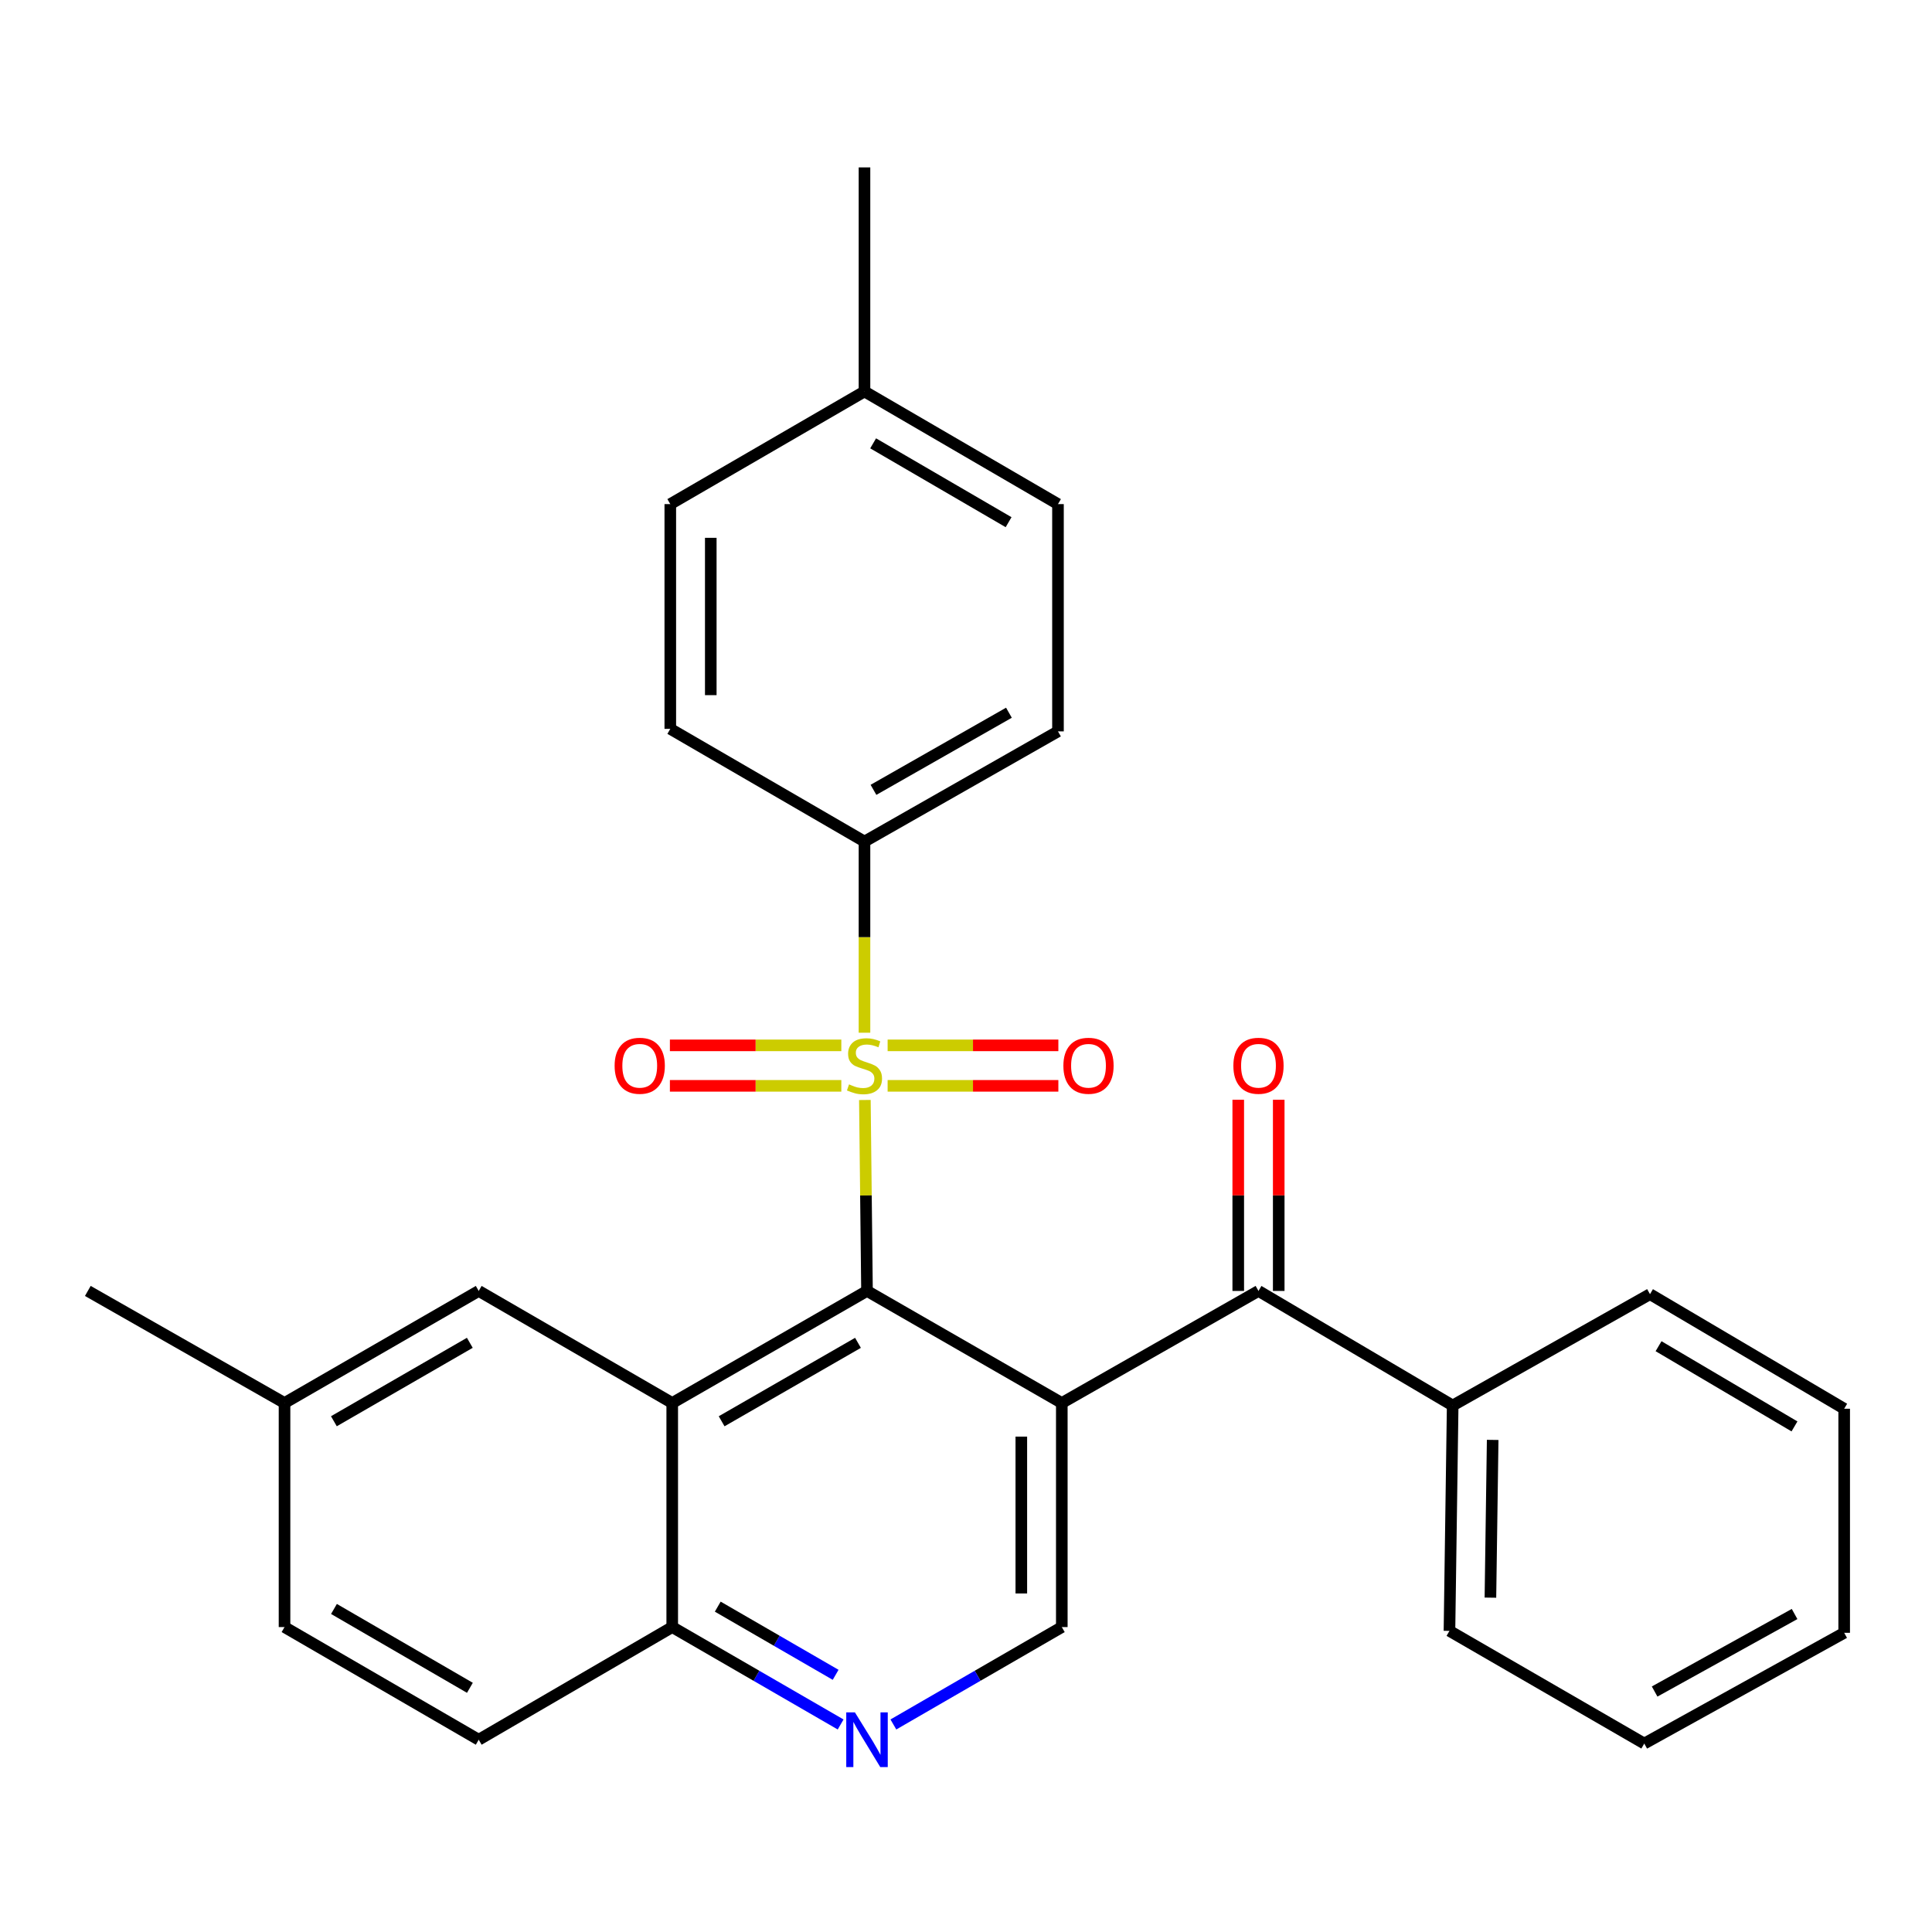 <?xml version='1.0' encoding='iso-8859-1'?>
<svg version='1.1' baseProfile='full'
              xmlns='http://www.w3.org/2000/svg'
                      xmlns:rdkit='http://www.rdkit.org/xml'
                      xmlns:xlink='http://www.w3.org/1999/xlink'
                  xml:space='preserve'
width='1000px' height='1000px' viewBox='0 0 1000 1000'>
<!-- END OF HEADER -->
<rect style='opacity:1.0;fill:#FFFFFF;stroke:none' width='1000' height='1000' x='0' y='0'> </rect>
<path class='bond-0' d='M 447.656,569.351 L 448.208,618.769' style='fill:none;fill-rule:evenodd;stroke:#CCCC00;stroke-width:6px;stroke-linecap:butt;stroke-linejoin:miter;stroke-opacity:1' />
<path class='bond-0' d='M 448.208,618.769 L 448.76,668.188' style='fill:none;fill-rule:evenodd;stroke:#000000;stroke-width:6px;stroke-linecap:butt;stroke-linejoin:miter;stroke-opacity:1' />
<path class='bond-6' d='M 447.457,534.535 L 447.457,485.06' style='fill:none;fill-rule:evenodd;stroke:#CCCC00;stroke-width:6px;stroke-linecap:butt;stroke-linejoin:miter;stroke-opacity:1' />
<path class='bond-6' d='M 447.457,485.06 L 447.457,435.584' style='fill:none;fill-rule:evenodd;stroke:#000000;stroke-width:6px;stroke-linecap:butt;stroke-linejoin:miter;stroke-opacity:1' />
<path class='bond-8' d='M 435.468,541.078 L 391.101,541.078' style='fill:none;fill-rule:evenodd;stroke:#CCCC00;stroke-width:6px;stroke-linecap:butt;stroke-linejoin:miter;stroke-opacity:1' />
<path class='bond-8' d='M 391.101,541.078 L 346.734,541.078' style='fill:none;fill-rule:evenodd;stroke:#FF0000;stroke-width:6px;stroke-linecap:butt;stroke-linejoin:miter;stroke-opacity:1' />
<path class='bond-8' d='M 435.468,562.031 L 391.101,562.031' style='fill:none;fill-rule:evenodd;stroke:#CCCC00;stroke-width:6px;stroke-linecap:butt;stroke-linejoin:miter;stroke-opacity:1' />
<path class='bond-8' d='M 391.101,562.031 L 346.734,562.031' style='fill:none;fill-rule:evenodd;stroke:#FF0000;stroke-width:6px;stroke-linecap:butt;stroke-linejoin:miter;stroke-opacity:1' />
<path class='bond-9' d='M 459.435,562.031 L 503.62,562.031' style='fill:none;fill-rule:evenodd;stroke:#CCCC00;stroke-width:6px;stroke-linecap:butt;stroke-linejoin:miter;stroke-opacity:1' />
<path class='bond-9' d='M 503.62,562.031 L 547.804,562.031' style='fill:none;fill-rule:evenodd;stroke:#FF0000;stroke-width:6px;stroke-linecap:butt;stroke-linejoin:miter;stroke-opacity:1' />
<path class='bond-9' d='M 459.435,541.078 L 503.62,541.078' style='fill:none;fill-rule:evenodd;stroke:#CCCC00;stroke-width:6px;stroke-linecap:butt;stroke-linejoin:miter;stroke-opacity:1' />
<path class='bond-9' d='M 503.62,541.078 L 547.804,541.078' style='fill:none;fill-rule:evenodd;stroke:#FF0000;stroke-width:6px;stroke-linecap:butt;stroke-linejoin:miter;stroke-opacity:1' />
<path class='bond-1' d='M 448.76,668.188 L 549.587,726.191' style='fill:none;fill-rule:evenodd;stroke:#000000;stroke-width:6px;stroke-linecap:butt;stroke-linejoin:miter;stroke-opacity:1' />
<path class='bond-2' d='M 448.76,668.188 L 347.946,726.191' style='fill:none;fill-rule:evenodd;stroke:#000000;stroke-width:6px;stroke-linecap:butt;stroke-linejoin:miter;stroke-opacity:1' />
<path class='bond-2' d='M 444.087,695.05 L 373.516,735.651' style='fill:none;fill-rule:evenodd;stroke:#000000;stroke-width:6px;stroke-linecap:butt;stroke-linejoin:miter;stroke-opacity:1' />
<path class='bond-3' d='M 549.587,726.191 L 651.391,668.188' style='fill:none;fill-rule:evenodd;stroke:#000000;stroke-width:6px;stroke-linecap:butt;stroke-linejoin:miter;stroke-opacity:1' />
<path class='bond-4' d='M 549.587,726.191 L 549.587,842.173' style='fill:none;fill-rule:evenodd;stroke:#000000;stroke-width:6px;stroke-linecap:butt;stroke-linejoin:miter;stroke-opacity:1' />
<path class='bond-4' d='M 528.635,743.588 L 528.635,824.775' style='fill:none;fill-rule:evenodd;stroke:#000000;stroke-width:6px;stroke-linecap:butt;stroke-linejoin:miter;stroke-opacity:1' />
<path class='bond-7' d='M 347.946,726.191 L 347.946,842.173' style='fill:none;fill-rule:evenodd;stroke:#000000;stroke-width:6px;stroke-linecap:butt;stroke-linejoin:miter;stroke-opacity:1' />
<path class='bond-10' d='M 347.946,726.191 L 247.783,668.188' style='fill:none;fill-rule:evenodd;stroke:#000000;stroke-width:6px;stroke-linecap:butt;stroke-linejoin:miter;stroke-opacity:1' />
<path class='bond-11' d='M 661.867,668.188 L 661.867,618.709' style='fill:none;fill-rule:evenodd;stroke:#000000;stroke-width:6px;stroke-linecap:butt;stroke-linejoin:miter;stroke-opacity:1' />
<path class='bond-11' d='M 661.867,618.709 L 661.867,569.23' style='fill:none;fill-rule:evenodd;stroke:#FF0000;stroke-width:6px;stroke-linecap:butt;stroke-linejoin:miter;stroke-opacity:1' />
<path class='bond-11' d='M 640.915,668.188 L 640.915,618.709' style='fill:none;fill-rule:evenodd;stroke:#000000;stroke-width:6px;stroke-linecap:butt;stroke-linejoin:miter;stroke-opacity:1' />
<path class='bond-11' d='M 640.915,618.709 L 640.915,569.23' style='fill:none;fill-rule:evenodd;stroke:#FF0000;stroke-width:6px;stroke-linecap:butt;stroke-linejoin:miter;stroke-opacity:1' />
<path class='bond-12' d='M 651.391,668.188 L 751.903,727.494' style='fill:none;fill-rule:evenodd;stroke:#000000;stroke-width:6px;stroke-linecap:butt;stroke-linejoin:miter;stroke-opacity:1' />
<path class='bond-29' d='M 549.587,842.173 L 505.999,867.378' style='fill:none;fill-rule:evenodd;stroke:#000000;stroke-width:6px;stroke-linecap:butt;stroke-linejoin:miter;stroke-opacity:1' />
<path class='bond-29' d='M 505.999,867.378 L 462.412,892.583' style='fill:none;fill-rule:evenodd;stroke:#0000FF;stroke-width:6px;stroke-linecap:butt;stroke-linejoin:miter;stroke-opacity:1' />
<path class='bond-5' d='M 435.109,892.583 L 391.527,867.378' style='fill:none;fill-rule:evenodd;stroke:#0000FF;stroke-width:6px;stroke-linecap:butt;stroke-linejoin:miter;stroke-opacity:1' />
<path class='bond-5' d='M 391.527,867.378 L 347.946,842.173' style='fill:none;fill-rule:evenodd;stroke:#000000;stroke-width:6px;stroke-linecap:butt;stroke-linejoin:miter;stroke-opacity:1' />
<path class='bond-5' d='M 432.524,866.884 L 402.017,849.24' style='fill:none;fill-rule:evenodd;stroke:#0000FF;stroke-width:6px;stroke-linecap:butt;stroke-linejoin:miter;stroke-opacity:1' />
<path class='bond-5' d='M 402.017,849.24 L 371.51,831.597' style='fill:none;fill-rule:evenodd;stroke:#000000;stroke-width:6px;stroke-linecap:butt;stroke-linejoin:miter;stroke-opacity:1' />
<path class='bond-13' d='M 447.457,435.584 L 547.608,378.56' style='fill:none;fill-rule:evenodd;stroke:#000000;stroke-width:6px;stroke-linecap:butt;stroke-linejoin:miter;stroke-opacity:1' />
<path class='bond-13' d='M 452.112,408.823 L 522.218,368.906' style='fill:none;fill-rule:evenodd;stroke:#000000;stroke-width:6px;stroke-linecap:butt;stroke-linejoin:miter;stroke-opacity:1' />
<path class='bond-14' d='M 447.457,435.584 L 346.944,377.256' style='fill:none;fill-rule:evenodd;stroke:#000000;stroke-width:6px;stroke-linecap:butt;stroke-linejoin:miter;stroke-opacity:1' />
<path class='bond-15' d='M 347.946,842.173 L 247.783,900.478' style='fill:none;fill-rule:evenodd;stroke:#000000;stroke-width:6px;stroke-linecap:butt;stroke-linejoin:miter;stroke-opacity:1' />
<path class='bond-16' d='M 247.783,668.188 L 147.27,726.191' style='fill:none;fill-rule:evenodd;stroke:#000000;stroke-width:6px;stroke-linecap:butt;stroke-linejoin:miter;stroke-opacity:1' />
<path class='bond-16' d='M 243.178,695.036 L 172.819,735.638' style='fill:none;fill-rule:evenodd;stroke:#000000;stroke-width:6px;stroke-linecap:butt;stroke-linejoin:miter;stroke-opacity:1' />
<path class='bond-21' d='M 751.903,727.494 L 750.239,844.14' style='fill:none;fill-rule:evenodd;stroke:#000000;stroke-width:6px;stroke-linecap:butt;stroke-linejoin:miter;stroke-opacity:1' />
<path class='bond-21' d='M 772.604,745.29 L 771.438,826.942' style='fill:none;fill-rule:evenodd;stroke:#000000;stroke-width:6px;stroke-linecap:butt;stroke-linejoin:miter;stroke-opacity:1' />
<path class='bond-22' d='M 751.903,727.494 L 854.033,669.853' style='fill:none;fill-rule:evenodd;stroke:#000000;stroke-width:6px;stroke-linecap:butt;stroke-linejoin:miter;stroke-opacity:1' />
<path class='bond-18' d='M 547.608,378.56 L 547.608,260.925' style='fill:none;fill-rule:evenodd;stroke:#000000;stroke-width:6px;stroke-linecap:butt;stroke-linejoin:miter;stroke-opacity:1' />
<path class='bond-19' d='M 346.944,377.256 L 346.944,260.925' style='fill:none;fill-rule:evenodd;stroke:#000000;stroke-width:6px;stroke-linecap:butt;stroke-linejoin:miter;stroke-opacity:1' />
<path class='bond-19' d='M 367.897,359.806 L 367.897,278.374' style='fill:none;fill-rule:evenodd;stroke:#000000;stroke-width:6px;stroke-linecap:butt;stroke-linejoin:miter;stroke-opacity:1' />
<path class='bond-30' d='M 247.783,900.478 L 147.27,842.173' style='fill:none;fill-rule:evenodd;stroke:#000000;stroke-width:6px;stroke-linecap:butt;stroke-linejoin:miter;stroke-opacity:1' />
<path class='bond-30' d='M 243.219,873.608 L 172.86,832.795' style='fill:none;fill-rule:evenodd;stroke:#000000;stroke-width:6px;stroke-linecap:butt;stroke-linejoin:miter;stroke-opacity:1' />
<path class='bond-17' d='M 147.27,726.191 L 147.27,842.173' style='fill:none;fill-rule:evenodd;stroke:#000000;stroke-width:6px;stroke-linecap:butt;stroke-linejoin:miter;stroke-opacity:1' />
<path class='bond-23' d='M 147.27,726.191 L 45.455,668.188' style='fill:none;fill-rule:evenodd;stroke:#000000;stroke-width:6px;stroke-linecap:butt;stroke-linejoin:miter;stroke-opacity:1' />
<path class='bond-28' d='M 547.608,260.925 L 447.457,202.62' style='fill:none;fill-rule:evenodd;stroke:#000000;stroke-width:6px;stroke-linecap:butt;stroke-linejoin:miter;stroke-opacity:1' />
<path class='bond-28' d='M 522.044,270.286 L 451.938,229.473' style='fill:none;fill-rule:evenodd;stroke:#000000;stroke-width:6px;stroke-linecap:butt;stroke-linejoin:miter;stroke-opacity:1' />
<path class='bond-20' d='M 346.944,260.925 L 447.457,202.62' style='fill:none;fill-rule:evenodd;stroke:#000000;stroke-width:6px;stroke-linecap:butt;stroke-linejoin:miter;stroke-opacity:1' />
<path class='bond-24' d='M 447.457,202.62 L 447.457,86.649' style='fill:none;fill-rule:evenodd;stroke:#000000;stroke-width:6px;stroke-linecap:butt;stroke-linejoin:miter;stroke-opacity:1' />
<path class='bond-26' d='M 750.239,844.14 L 851.065,902.457' style='fill:none;fill-rule:evenodd;stroke:#000000;stroke-width:6px;stroke-linecap:butt;stroke-linejoin:miter;stroke-opacity:1' />
<path class='bond-25' d='M 854.033,669.853 L 954.545,729.159' style='fill:none;fill-rule:evenodd;stroke:#000000;stroke-width:6px;stroke-linecap:butt;stroke-linejoin:miter;stroke-opacity:1' />
<path class='bond-25' d='M 858.463,696.794 L 928.821,738.308' style='fill:none;fill-rule:evenodd;stroke:#000000;stroke-width:6px;stroke-linecap:butt;stroke-linejoin:miter;stroke-opacity:1' />
<path class='bond-27' d='M 954.545,729.159 L 954.545,845.141' style='fill:none;fill-rule:evenodd;stroke:#000000;stroke-width:6px;stroke-linecap:butt;stroke-linejoin:miter;stroke-opacity:1' />
<path class='bond-31' d='M 851.065,902.457 L 954.545,845.141' style='fill:none;fill-rule:evenodd;stroke:#000000;stroke-width:6px;stroke-linecap:butt;stroke-linejoin:miter;stroke-opacity:1' />
<path class='bond-31' d='M 856.435,875.531 L 928.872,835.41' style='fill:none;fill-rule:evenodd;stroke:#000000;stroke-width:6px;stroke-linecap:butt;stroke-linejoin:miter;stroke-opacity:1' />
<path  class='atom-0' d='M 439.457 561.275
Q 439.777 561.395, 441.097 561.955
Q 442.417 562.515, 443.857 562.875
Q 445.337 563.195, 446.777 563.195
Q 449.457 563.195, 451.017 561.915
Q 452.577 560.595, 452.577 558.315
Q 452.577 556.755, 451.777 555.795
Q 451.017 554.835, 449.817 554.315
Q 448.617 553.795, 446.617 553.195
Q 444.097 552.435, 442.577 551.715
Q 441.097 550.995, 440.017 549.475
Q 438.977 547.955, 438.977 545.395
Q 438.977 541.835, 441.377 539.635
Q 443.817 537.435, 448.617 537.435
Q 451.897 537.435, 455.617 538.995
L 454.697 542.075
Q 451.297 540.675, 448.737 540.675
Q 445.977 540.675, 444.457 541.835
Q 442.937 542.955, 442.977 544.915
Q 442.977 546.435, 443.737 547.355
Q 444.537 548.275, 445.657 548.795
Q 446.817 549.315, 448.737 549.915
Q 451.297 550.715, 452.817 551.515
Q 454.337 552.315, 455.417 553.955
Q 456.537 555.555, 456.537 558.315
Q 456.537 562.235, 453.897 564.355
Q 451.297 566.435, 446.937 566.435
Q 444.417 566.435, 442.497 565.875
Q 440.617 565.355, 438.377 564.435
L 439.457 561.275
' fill='#CCCC00'/>
<path  class='atom-6' d='M 442.5 886.318
L 451.78 901.318
Q 452.7 902.798, 454.18 905.478
Q 455.66 908.158, 455.74 908.318
L 455.74 886.318
L 459.5 886.318
L 459.5 914.638
L 455.62 914.638
L 445.66 898.238
Q 444.5 896.318, 443.26 894.118
Q 442.06 891.918, 441.7 891.238
L 441.7 914.638
L 438.02 914.638
L 438.02 886.318
L 442.5 886.318
' fill='#0000FF'/>
<path  class='atom-9' d='M 318.126 551.635
Q 318.126 544.835, 321.486 541.035
Q 324.846 537.235, 331.126 537.235
Q 337.406 537.235, 340.766 541.035
Q 344.126 544.835, 344.126 551.635
Q 344.126 558.515, 340.726 562.435
Q 337.326 566.315, 331.126 566.315
Q 324.886 566.315, 321.486 562.435
Q 318.126 558.555, 318.126 551.635
M 331.126 563.115
Q 335.446 563.115, 337.766 560.235
Q 340.126 557.315, 340.126 551.635
Q 340.126 546.075, 337.766 543.275
Q 335.446 540.435, 331.126 540.435
Q 326.806 540.435, 324.446 543.235
Q 322.126 546.035, 322.126 551.635
Q 322.126 557.355, 324.446 560.235
Q 326.806 563.115, 331.126 563.115
' fill='#FF0000'/>
<path  class='atom-10' d='M 550.404 551.635
Q 550.404 544.835, 553.764 541.035
Q 557.124 537.235, 563.404 537.235
Q 569.684 537.235, 573.044 541.035
Q 576.404 544.835, 576.404 551.635
Q 576.404 558.515, 573.004 562.435
Q 569.604 566.315, 563.404 566.315
Q 557.164 566.315, 553.764 562.435
Q 550.404 558.555, 550.404 551.635
M 563.404 563.115
Q 567.724 563.115, 570.044 560.235
Q 572.404 557.315, 572.404 551.635
Q 572.404 546.075, 570.044 543.275
Q 567.724 540.435, 563.404 540.435
Q 559.084 540.435, 556.724 543.235
Q 554.404 546.035, 554.404 551.635
Q 554.404 557.355, 556.724 560.235
Q 559.084 563.115, 563.404 563.115
' fill='#FF0000'/>
<path  class='atom-12' d='M 638.391 551.635
Q 638.391 544.835, 641.751 541.035
Q 645.111 537.235, 651.391 537.235
Q 657.671 537.235, 661.031 541.035
Q 664.391 544.835, 664.391 551.635
Q 664.391 558.515, 660.991 562.435
Q 657.591 566.315, 651.391 566.315
Q 645.151 566.315, 641.751 562.435
Q 638.391 558.555, 638.391 551.635
M 651.391 563.115
Q 655.711 563.115, 658.031 560.235
Q 660.391 557.315, 660.391 551.635
Q 660.391 546.075, 658.031 543.275
Q 655.711 540.435, 651.391 540.435
Q 647.071 540.435, 644.711 543.235
Q 642.391 546.035, 642.391 551.635
Q 642.391 557.355, 644.711 560.235
Q 647.071 563.115, 651.391 563.115
' fill='#FF0000'/>
</svg>

